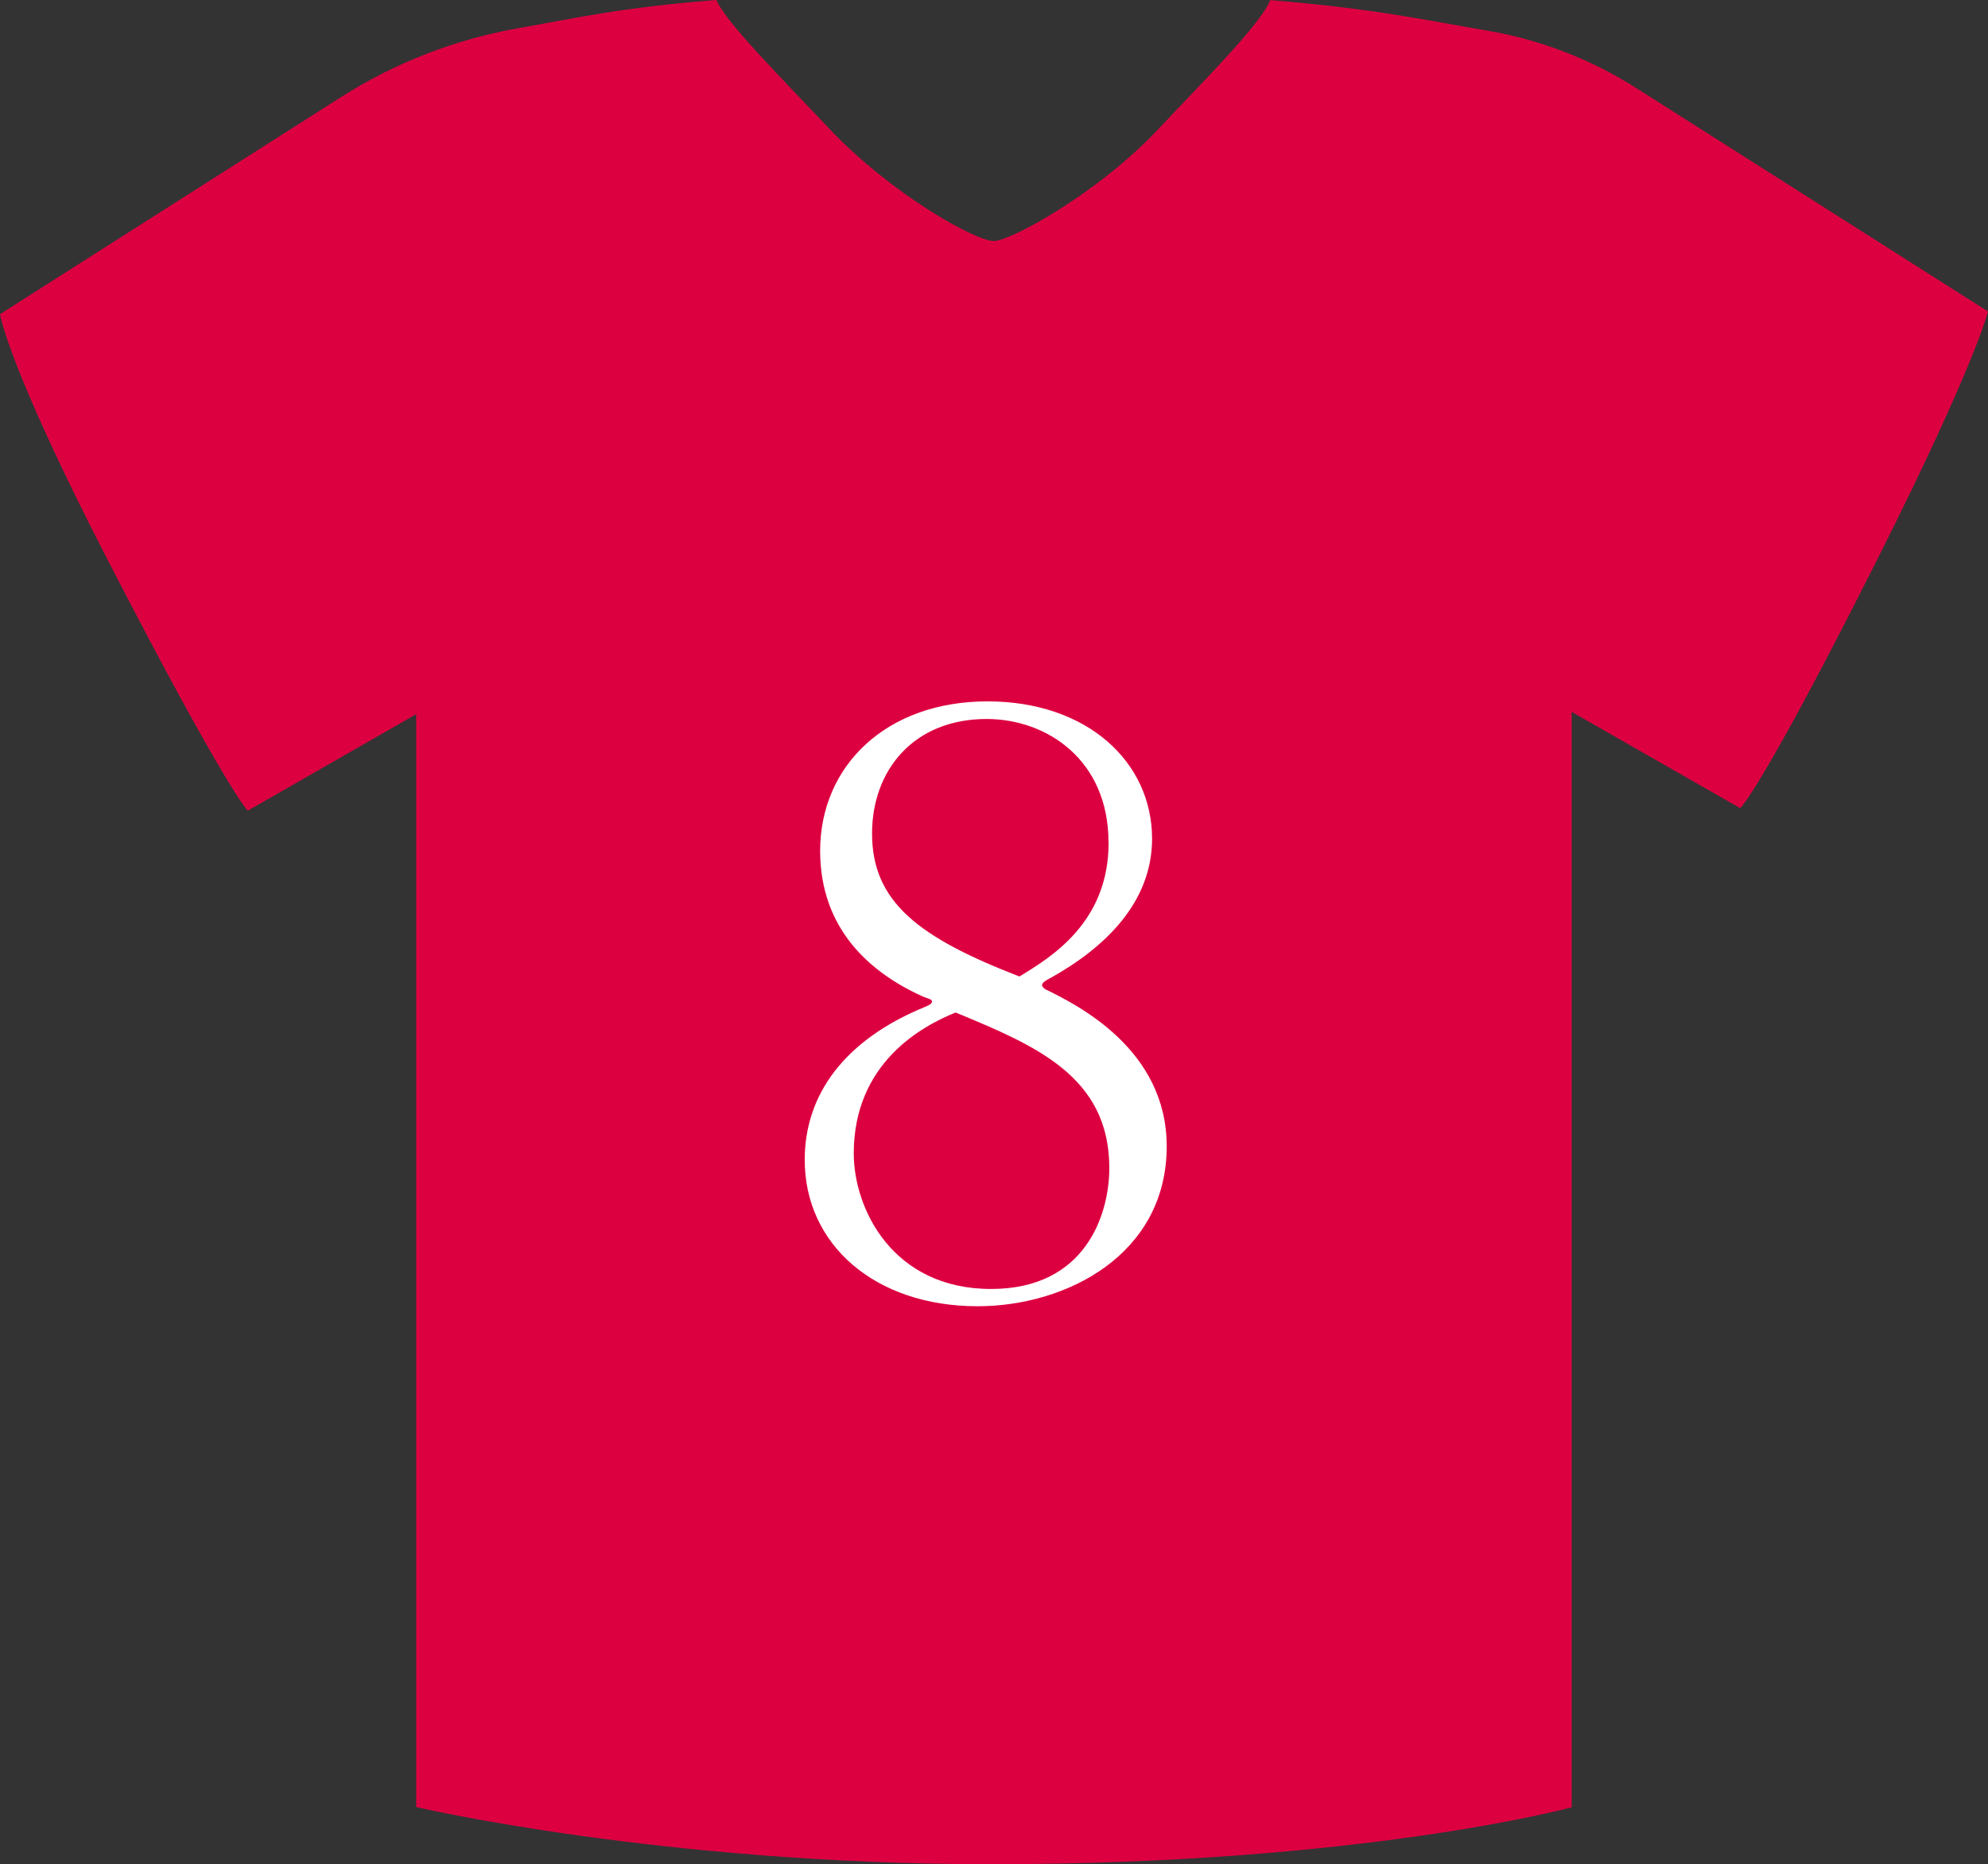 <?xml version="1.0" encoding="utf-8"?>
<!-- Generator: Adobe Illustrator 16.0.0, SVG Export Plug-In . SVG Version: 6.00 Build 0)  -->
<!DOCTYPE svg PUBLIC "-//W3C//DTD SVG 1.1//EN" "http://www.w3.org/Graphics/SVG/1.1/DTD/svg11.dtd">
<svg version="1.1" id="Ebene_1" xmlns="http://www.w3.org/2000/svg" xmlns:xlink="http://www.w3.org/1999/xlink" x="0px" y="0px"
	 width="17.387px" height="16.305px" viewBox="1.307 1.85 17.387 16.305" enable-background="new 1.307 1.85 17.387 16.305"
	 xml:space="preserve">
<rect x="1.307" y="1.85" width="17.387" height="16.305" fill="#333333" stroke="none"/>
<path fill="#DD0041" d="M15.625,2.625c-0.395-0.253-0.837-0.425-1.299-0.505c-0.508-0.086-0.996-0.195-1.909-0.269
	c-0.087,0.215-0.599,0.723-0.983,1.132C10.898,3.551,10.14,3.958,10,3.958c-0.167,0-0.915-0.422-1.451-0.994
	C8.166,2.557,7.651,2.043,7.573,1.85c-0.841,0.066-1.25,0.162-1.729,0.246C5.291,2.193,4.763,2.398,4.29,2.699L1.307,4.598
	c0,0,0.068,0.455,0.95,2.165C3.291,8.767,3.474,8.94,3.474,8.94l1.473-0.844v9.558c0,0,2.138,0.5,5.027,0.5
	c3.251,0,5.079-0.498,5.079-0.498V8.076l1.474,0.842c0,0,0.193-0.174,1.211-2.2c0.846-1.684,0.956-2.144,0.956-2.144L15.625,2.625z"
	/>
<g id="_1">
	<g>
		<path fill="#FFFFFF" d="M10.493,10.404c-0.063,0.032-0.072,0.048-0.072,0.063c0,0.016,0.032,0.04,0.04,0.04
			c0.254,0.127,1.05,0.512,1.05,1.368c0,0.946-0.875,1.399-1.654,1.399c-0.899,0-1.512-0.541-1.512-1.28
			c0-0.573,0.35-1.05,1.05-1.337c0.016-0.008,0.063-0.023,0.063-0.047s-0.032-0.023-0.087-0.048C8.917,10.356,8.48,9.975,8.48,9.291
			c0-0.739,0.573-1.307,1.464-1.307c0.875,0,1.439,0.533,1.439,1.201C11.383,9.736,10.979,10.134,10.493,10.404z M8.774,11.938
			c0,0.485,0.341,1.185,1.201,1.185c0.827,0,1.034-0.652,1.034-1.058c0-0.804-0.652-1.073-1.344-1.36
			C9.371,10.824,8.774,11.145,8.774,11.938L8.774,11.938z M11.002,9.218c0-0.724-0.541-1.08-1.066-1.08
			c-0.636,0-1.002,0.446-1.002,1.002c0,0.597,0.406,0.909,1.289,1.25c0.278-0.169,0.78-0.472,0.78-1.171V9.218z"/>
	</g>
</g>
</svg>
